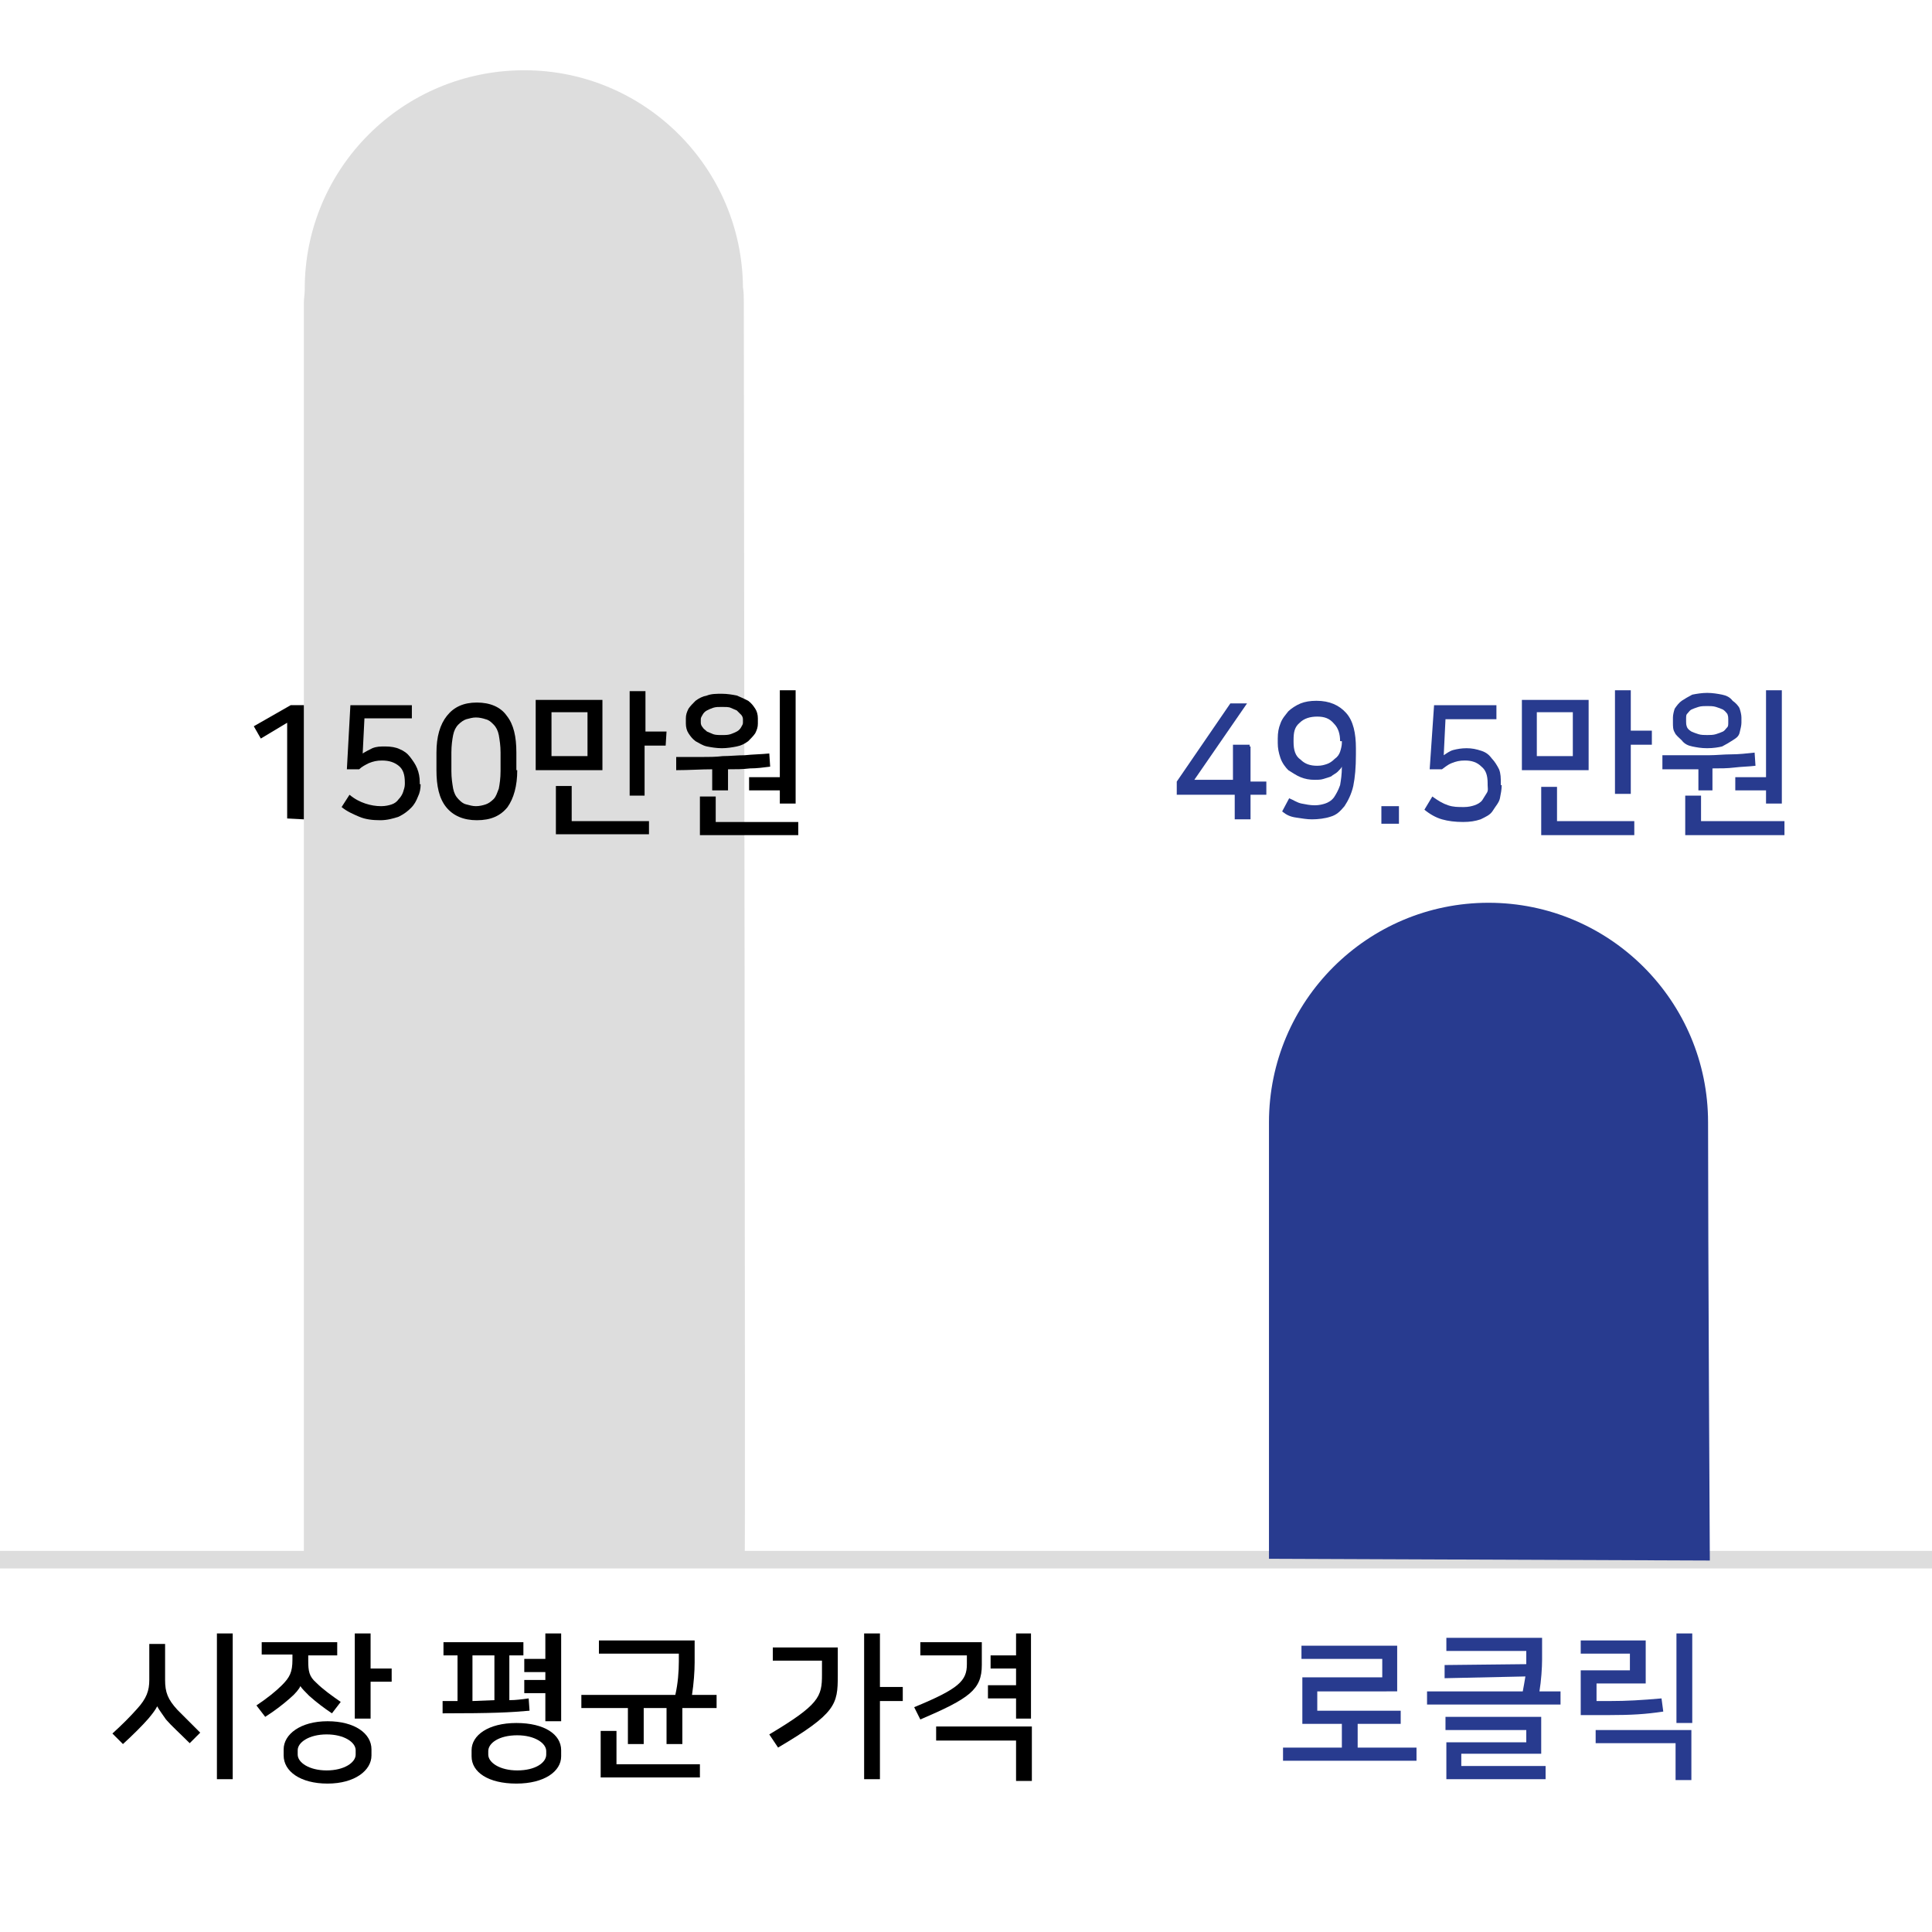 <?xml version="1.0" encoding="utf-8"?>
<!-- Generator: Adobe Illustrator 22.0.1, SVG Export Plug-In . SVG Version: 6.00 Build 0)  -->
<svg version="1.1" id="Layer_1" xmlns="http://www.w3.org/2000/svg" xmlns:xlink="http://www.w3.org/1999/xlink" x="0px" y="0px"
	 viewBox="0 0 220 220" style="enable-background:new 0 0 220 220;" xml:space="preserve">
<style type="text/css">
	.st0{fill:#DDDDDD;}
	.st1{fill:none;stroke:#DDDDDD;stroke-width:2;stroke-miterlimit:10;}
	.st2{fill:#283B8F;}
</style>
<path class="st0" d="M84.7,34.5c0-0.6,0-1.2-0.1-1.8C84.5,19.1,73.4,8,59.7,8C45.9,8,34.7,19.1,34.7,32.9c0,0,0,0,0,0.1
	c0,0.5-0.1,1-0.1,1.5c0,7.4,0,142.9,0,142.9l50.2,0.2C84.9,177.6,84.7,46.6,84.7,34.5z"/>
<line class="st1" x1="0" y1="177.6" x2="220" y2="177.6"/>
<path class="st2" d="M169.5,102.8c13.8,0,25,11.2,25,25s0.2,49.9,0.2,49.9l-50.2-0.2c0,0,0-41.2,0-49.7
	C144.5,114,155.7,102.8,169.5,102.8z"/>
<g>
	<path d="M32.7,93.2V82.3l-3,1.8l-0.8-1.4l4.2-2.4h1.5v13L32.7,93.2L32.7,93.2z"/>
	<path d="M47.9,89.3c0,0.5-0.1,1-0.3,1.4c-0.2,0.5-0.4,0.9-0.8,1.3c-0.4,0.4-0.8,0.7-1.4,1c-0.6,0.2-1.3,0.4-2.1,0.4
		c-0.9,0-1.7-0.1-2.4-0.4s-1.4-0.6-2-1.1l0.9-1.4c0.6,0.5,1.2,0.8,1.8,1c0.6,0.2,1.2,0.3,1.8,0.3c0.5,0,0.9-0.1,1.2-0.2
		c0.3-0.1,0.6-0.3,0.8-0.6c0.2-0.2,0.4-0.5,0.5-0.8c0.1-0.3,0.2-0.6,0.2-0.9v-0.2c0-0.9-0.2-1.5-0.7-1.9s-1.1-0.6-1.9-0.6
		c-0.6,0-1,0.1-1.5,0.3c-0.4,0.2-0.8,0.4-1.1,0.7h-1.4l0.4-7.3h7v1.5h-5.4l-0.2,4c0.3-0.2,0.7-0.4,1.1-0.6c0.5-0.2,0.9-0.2,1.5-0.2
		s1.2,0.1,1.6,0.3c0.5,0.2,0.9,0.5,1.2,0.9c0.3,0.4,0.6,0.8,0.8,1.3c0.2,0.5,0.3,1,0.3,1.6v0.2H47.9z"/>
	<path d="M58.9,87.7c0,1.8-0.4,3.2-1.1,4.2c-0.8,1-1.9,1.5-3.5,1.5c-1.5,0-2.7-0.5-3.5-1.5s-1.1-2.4-1.1-4.2v-2
		c0-1.8,0.4-3.2,1.2-4.2c0.8-1,1.9-1.5,3.4-1.5s2.7,0.5,3.4,1.5c0.8,1,1.1,2.4,1.1,4.2v2H58.9z M57,85.7c0-0.8-0.1-1.4-0.2-2
		c-0.1-0.5-0.3-0.9-0.6-1.2c-0.3-0.3-0.5-0.5-0.9-0.6c-0.3-0.1-0.7-0.2-1.1-0.2s-0.7,0.1-1.1,0.2c-0.3,0.1-0.6,0.3-0.9,0.6
		c-0.3,0.3-0.5,0.7-0.6,1.2s-0.2,1.2-0.2,2v2.1c0,0.8,0.1,1.4,0.2,2c0.1,0.5,0.3,0.9,0.6,1.2c0.3,0.3,0.5,0.5,0.9,0.6
		s0.7,0.2,1.1,0.2s0.8-0.1,1.1-0.2c0.3-0.1,0.6-0.3,0.9-0.6c0.3-0.3,0.4-0.7,0.6-1.2c0.1-0.5,0.2-1.2,0.2-2V85.7z"/>
	<path d="M68.6,87.7H61v-8h7.6V87.7z M62.8,86.1h4.1v-5h-4.1V86.1z M65.1,93.5h8.8V95H63.3v-5.5h1.8L65.1,93.5L65.1,93.5z
		 M75.8,84.9h-2.4v5.7h-1.7V78.7h1.8v4.6h2.4L75.8,84.9L75.8,84.9z"/>
	<path d="M81.1,90v-2.4c-1.3,0-2.6,0.1-4.1,0.1v-1.5c1,0,1.9,0,2.8,0s1.7,0,2.5-0.1c0.8,0,1.7-0.1,2.5-0.1c0.9-0.1,1.8-0.1,2.8-0.2
		l0.1,1.5c-0.8,0.1-1.5,0.2-2.3,0.2c-0.8,0.1-1.6,0.1-2.5,0.1V90H81.1z M82.2,85.2c-0.6,0-1.2-0.1-1.7-0.2c-0.5-0.1-0.9-0.4-1.3-0.6
		c-0.4-0.3-0.6-0.6-0.8-0.9c-0.2-0.3-0.3-0.7-0.3-1.1v-0.6c0-0.4,0.1-0.7,0.3-1.1c0.2-0.3,0.5-0.6,0.8-0.9c0.4-0.3,0.8-0.5,1.3-0.6
		C81,79,81.6,79,82.2,79s1.2,0.1,1.7,0.2c0.5,0.2,0.9,0.4,1.3,0.6c0.4,0.3,0.6,0.6,0.8,0.9c0.2,0.3,0.3,0.7,0.3,1.1v0.6
		c0,0.4-0.1,0.7-0.3,1.1c-0.2,0.3-0.5,0.6-0.8,0.9c-0.4,0.3-0.8,0.5-1.3,0.6S82.8,85.2,82.2,85.2z M81.5,93.6h9.4v1.5H79.7v-4.4h1.8
		V93.6z M82.2,83.7c0.4,0,0.7,0,1-0.1s0.5-0.2,0.7-0.3s0.4-0.3,0.5-0.5c0.1-0.2,0.2-0.3,0.2-0.5v-0.4c0-0.2-0.1-0.4-0.2-0.5
		s-0.3-0.3-0.5-0.5c-0.2-0.1-0.5-0.2-0.7-0.3s-0.6-0.1-1-0.1s-0.7,0-1,0.1s-0.5,0.2-0.7,0.3s-0.4,0.3-0.5,0.5
		c-0.1,0.2-0.2,0.3-0.2,0.5v0.4c0,0.2,0.1,0.4,0.2,0.5c0.1,0.2,0.3,0.3,0.5,0.5c0.2,0.1,0.5,0.2,0.7,0.3
		C81.5,83.7,81.8,83.7,82.2,83.7z M88.8,91.5V90h-3.5v-1.5h3.5v-9.9h1.8v12.9H88.8z"/>
</g>
<g>
	<path class="st2" d="M142.4,85v4h1.8v1.5h-1.8v2.8h-1.8v-2.8H134V89l6.1-8.9h1.9l-6,8.7h4.4v-4h1.9V85z"/>
	<path class="st2" d="M146.8,90.9c0.5,0.2,0.9,0.5,1.4,0.6s1,0.2,1.5,0.2c0.5,0,0.9-0.1,1.2-0.2c0.3-0.1,0.7-0.3,1-0.7
		c0.2-0.3,0.5-0.8,0.7-1.4c0.1-0.6,0.2-1.2,0.2-2.1c-0.1,0.2-0.2,0.3-0.5,0.6c-0.2,0.2-0.5,0.3-0.7,0.5c-0.2,0.1-0.6,0.2-0.9,0.3
		s-0.7,0.1-1,0.1c-0.6,0-1.1-0.1-1.6-0.3c-0.5-0.2-0.9-0.5-1.4-0.8c-0.3-0.3-0.7-0.8-0.9-1.4c-0.2-0.6-0.3-1.1-0.3-1.7v-0.5
		c0-0.7,0.1-1.2,0.3-1.7c0.2-0.6,0.6-1,0.9-1.4c0.3-0.3,0.9-0.7,1.4-0.9c0.5-0.2,1.1-0.3,1.8-0.3c1.5,0,2.6,0.5,3.4,1.4
		c0.8,0.9,1.1,2.3,1.1,4v0.7c0,1.5-0.1,2.6-0.3,3.6c-0.2,0.9-0.6,1.7-1,2.3c-0.5,0.6-0.9,1-1.6,1.2c-0.6,0.2-1.4,0.3-2.1,0.3
		c-0.6,0-1.1-0.1-1.8-0.2c-0.7-0.1-1.1-0.3-1.6-0.7L146.8,90.9z M152.6,84.4c0-0.8-0.2-1.5-0.7-2c-0.5-0.6-1.1-0.8-1.9-0.8
		c-0.8,0-1.5,0.2-2,0.7c-0.6,0.5-0.7,1.1-0.7,2v0.2c0,0.9,0.2,1.6,0.8,2c0.5,0.5,1.1,0.7,1.9,0.7c0.5,0,0.8-0.1,1.1-0.2
		c0.3-0.1,0.6-0.3,0.9-0.6c0.3-0.2,0.5-0.5,0.6-0.8c0.1-0.3,0.2-0.7,0.2-1v-0.2H152.6z"/>
	<path class="st2" d="M157.3,91.8h2v2h-2V91.8z"/>
	<path class="st2" d="M171,89.4c0,0.5-0.1,1-0.2,1.5c-0.1,0.5-0.5,0.9-0.8,1.4s-0.8,0.7-1.4,1c-0.6,0.2-1.2,0.3-2,0.3
		c-0.9,0-1.7-0.1-2.4-0.3c-0.7-0.2-1.4-0.6-2-1.1l0.9-1.5c0.7,0.5,1.2,0.8,1.8,1c0.6,0.2,1.1,0.2,1.8,0.2c0.5,0,0.9-0.1,1.2-0.2
		c0.3-0.1,0.7-0.3,0.9-0.6s0.3-0.5,0.5-0.8s0.1-0.6,0.1-0.9v-0.2c0-0.9-0.2-1.5-0.7-1.9c-0.5-0.5-1.1-0.7-1.9-0.7
		c-0.6,0-1,0.1-1.5,0.3s-0.8,0.5-1.1,0.7h-1.4l0.5-7.3h7.1v1.6h-5.8l-0.2,4.1c0.3-0.2,0.7-0.5,1.1-0.6s0.9-0.2,1.5-0.2
		s1.1,0.1,1.7,0.3c0.6,0.2,0.9,0.5,1.2,0.9c0.3,0.3,0.6,0.8,0.8,1.2c0.2,0.5,0.2,1,0.2,1.6V89.4z"/>
	<path class="st2" d="M180.9,87.7h-7.6v-8h7.6V87.7z M175,86.1h4.1v-5H175V86.1z M177.3,93.5h8.8v1.6h-10.6v-5.5h1.8V93.5z
		 M188.1,84.8h-2.4v5.6h-1.8V78.6h1.8v4.6h2.4V84.8z"/>
	<path class="st2" d="M193.4,90v-2.4c-1.2,0-2.6,0-4.1,0v-1.6c1,0,1.9,0,2.8,0c0.9,0,1.7,0,2.5,0c0.8,0,1.7-0.1,2.5-0.1
		c0.9,0,1.8-0.1,2.7-0.2l0.1,1.5c-0.8,0.1-1.6,0.1-2.4,0.2c-0.8,0.1-1.6,0.1-2.5,0.1V90H193.4z M194.4,85.2c-0.7,0-1.2-0.1-1.7-0.2
		c-0.5-0.1-0.9-0.3-1.2-0.7c-0.3-0.3-0.7-0.6-0.8-0.9c-0.2-0.3-0.2-0.7-0.2-1.1v-0.6c0-0.3,0.1-0.7,0.2-1c0.2-0.3,0.5-0.7,0.8-0.9
		s0.8-0.5,1.2-0.7c0.5-0.1,1.1-0.2,1.7-0.2c0.6,0,1.2,0.1,1.7,0.2c0.5,0.1,0.9,0.3,1.2,0.7c0.3,0.2,0.7,0.6,0.8,0.9
		c0.1,0.3,0.2,0.7,0.2,1v0.6c0,0.3-0.1,0.7-0.2,1.1c-0.1,0.5-0.5,0.7-0.8,0.9c-0.3,0.2-0.8,0.5-1.2,0.7
		C195.7,85.1,195.1,85.2,194.4,85.2z M193.7,93.5h9.5v1.6h-11.3v-4.5h1.8V93.5z M194.4,83.7c0.3,0,0.7,0,1-0.1s0.6-0.2,0.8-0.3
		c0.2-0.1,0.3-0.3,0.5-0.5c0.1-0.1,0.1-0.3,0.1-0.6v-0.3c0-0.2,0-0.3-0.1-0.6c-0.1-0.1-0.2-0.3-0.5-0.5c-0.2-0.1-0.5-0.2-0.8-0.3
		c-0.3-0.1-0.7-0.1-1-0.1c-0.3,0-0.7,0-1,0.1s-0.6,0.2-0.8,0.3s-0.3,0.3-0.5,0.5c-0.1,0.1-0.1,0.3-0.1,0.6v0.3c0,0.2,0,0.3,0.1,0.6
		c0.1,0.2,0.2,0.3,0.5,0.5c0.2,0.1,0.5,0.2,0.8,0.3S194.1,83.7,194.4,83.7z M201.1,91.5V90h-3.5v-1.5h3.5v-9.9h1.8v12.9L201.1,91.5
		L201.1,91.5z"/>
</g>
<g>
	<path d="M17.9,194.3c-0.2,0.4-0.5,0.8-1,1.4c-0.7,0.8-1.7,1.8-2.9,2.9l-1.2-1.2c1.1-1,2-1.9,2.8-2.8c1.1-1.2,1.4-2.1,1.4-3.3v-4.1
		h1.8v4.1c0,1.4,0.3,2.2,1.4,3.4c0.8,0.8,1.6,1.6,2.6,2.6l-1.2,1.2c-1.2-1.2-2.1-2-2.7-2.7C18.5,195.2,18.1,194.7,17.9,194.3
		L17.9,194.3z M24.7,202.6V186h1.8v16.6H24.7z"/>
	<path d="M34.2,192c-0.1,0.3-0.6,0.9-1.2,1.4c-0.8,0.7-1.7,1.4-2.8,2.1l-1-1.3c1.2-0.8,2.2-1.6,2.9-2.3c0.9-0.9,1.2-1.5,1.2-2.9
		v-0.6h-3.5V187h8.6v1.5h-3.3v0.6c0,1.2,0.1,1.8,0.9,2.5c0.8,0.8,1.8,1.5,2.8,2.2l-1,1.3c-0.9-0.6-1.7-1.2-2.6-2
		C34.7,192.6,34.4,192.3,34.2,192L34.2,192z M32.3,199.2c0-1.7,1.9-3.2,5-3.2c3.1,0,5,1.4,5,3.2v0.7c0,1.7-1.9,3.2-5,3.2
		c-3.1,0-5-1.4-5-3.2V199.2z M40.5,199.3c0-0.9-1.3-1.8-3.3-1.8s-3.3,0.9-3.3,1.8v0.5c0,0.9,1.3,1.8,3.3,1.8s3.3-0.9,3.3-1.8V199.3z
		 M40.4,195.8V186h1.8v4h2.4v1.5h-2.4v4.2H40.4z"/>
	<path d="M50.4,193.7h1.7v-5.2h-1.6V187h9.1v1.5H58v5.1c0.8,0,1.4-0.1,2.2-0.2l0.1,1.4c-2.2,0.2-4.2,0.3-9.9,0.3V193.7z M53.7,199.3
		c0-1.7,1.9-3.1,5.1-3.1c3.2,0,5.1,1.3,5.1,3.1v0.7c0,1.7-1.9,3.1-5.1,3.1c-3.2,0-5.1-1.3-5.1-3.1V199.3z M56.3,193.6v-5.1h-2.5v5.2
		L56.3,193.6z M62.2,199.4c0-0.9-1.3-1.8-3.3-1.8c-2.1,0-3.3,0.9-3.3,1.8v0.4c0,0.9,1.3,1.8,3.3,1.8c2.1,0,3.3-0.9,3.3-1.8V199.4z
		 M62.1,196v-3.2h-2.4v-1.5h2.4v-0.9h-2.4v-1.5h2.4V186h1.8v10H62.1z"/>
	<path d="M81.6,193v1.5h-3.9v4.1h-1.8v-4.1h-2.6v4.1h-1.8v-4.1h-5.3V193h10.7c0.3-1.3,0.4-2.7,0.4-3.8v-0.9h-9.1v-1.5h10.9v2.5
		c0,1-0.1,2.4-0.3,3.7H81.6z M70.2,200.9h9.5v1.5H68.4v-5.3h1.8V200.9z"/>
	<path d="M87.6,197.5c5.7-3.4,6-4.3,6-6.8v-1.6h-5.6v-1.5h7.4v3.2c0,3.3-0.2,4.3-6.8,8.2L87.6,197.5z M102.8,193.7h-2.6v8.9h-1.8
		V186h1.8v6.1h2.6V193.7z"/>
	<path d="M110.1,188.5h-5.3V187h7v2.6c0,2.8-1.4,3.8-7,6.2l-0.7-1.4c5.1-2.1,6-3,6-4.9V188.5z M106.6,196.6h10.9v6.2h-1.8v-4.6h-9.1
		V196.6z M115.7,195.7v-2.3h-3.2v-1.5h3.2V190h-2.9v-1.5h2.9V186h1.7v9.7H115.7z"/>
</g>
<g>
	<path class="st2" d="M148.3,196.2V191h9.1v-2.1h-9.2v-1.5h10.9v5.2H150v2.2h9.5v1.5h-4.9v2.7h6.7v1.5h-15.2v-1.5h6.7v-2.7H148.3z"
		/>
	<path class="st2" d="M177.7,192.6v1.5h-15.2v-1.5h10.9c0.1-0.5,0.2-1.1,0.3-1.7l-9.2,0.2l0-1.5l9.3-0.1V188h-9.1v-1.5h10.9v2.5
		c0,0.9-0.1,2.4-0.3,3.6H177.7z M164.7,202.7v-4.3h9.1v-1.4h-9.2v-1.5h10.9v4.2h-9.1v1.4h9.6v1.5H164.7z"/>
	<path class="st2" d="M180,195.2v-5h5.6v-1.9H180v-1.5h7.4v4.9h-5.6v2h1.5c2,0,3.6-0.1,5.9-0.3l0.2,1.5c-2,0.3-3.6,0.4-6.2,0.4H180z
		 M181.7,197h10.9v5.7h-1.8v-4.2h-9.1V197z M190.9,196.2V186h1.8v10.2H190.9z"/>
</g>
</svg>
